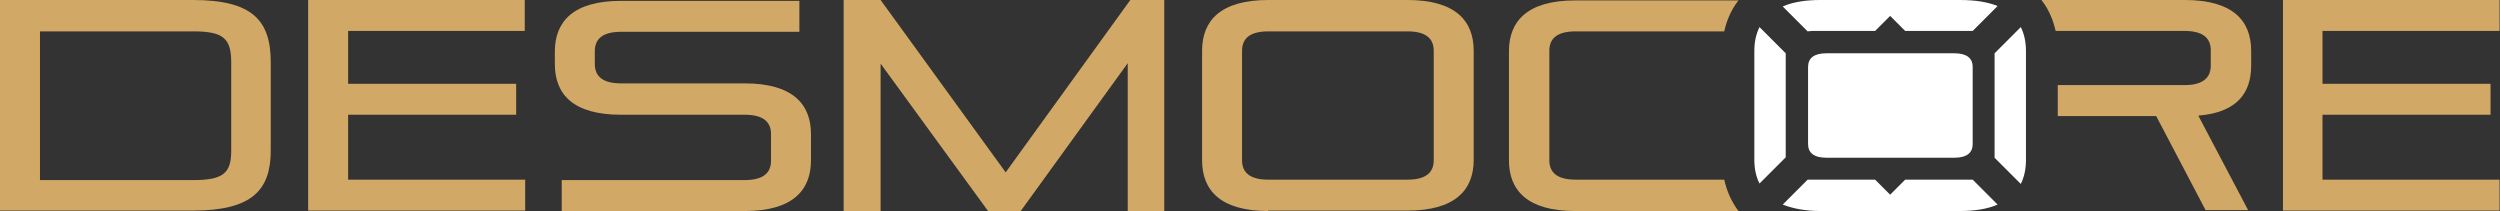 <?xml version="1.0" encoding="utf-8"?>
<!-- Generator: Adobe Illustrator 23.0.0, SVG Export Plug-In . SVG Version: 6.00 Build 0)  -->
<svg version="1.1" id="Layer_1" xmlns="http://www.w3.org/2000/svg" xmlns:xlink="http://www.w3.org/1999/xlink" x="0px" y="0px"
	 viewBox="0 0 581.7 49.1" style="enable-background:new 0 0 581.7 49.1;" xml:space="preserve">
<rect x="0" y="0" width="581.7" height="49.1" fill="#333333" stroke="none"/>
<style type="text/css">
	.st0{fill:#D1A865;}
	.st1{fill:#FFFFFF;}
</style>
<g>
	<g>
		<path class="st0" d="M0,49.1V0h44.9c13.9,0,18.1,4.8,18.1,14.5V35c0,9.2-4.3,14-18.1,14H0z M53.8,14.5c0-5.6-1.9-7.2-8.8-7.2H9.3
			v34.6h35.7c6.9,0,8.8-1.6,8.8-6.8V14.5z"/>
		<path class="st0" d="M71.7,49.1V0h50.4v7.2H81v12.3h39.1v7.2H81v15.1h41.2v7.2H71.7z"/>
		<path class="st0" d="M130.7,49.1v-7.2h42.6c4.2,0,6.1-1.6,6.1-4.5v-6.2c0-2.9-1.9-4.5-6.1-4.5h-28.8c-11.2,0-15.4-4.8-15.4-11.8
			v-2.9c0-7,4.3-11.8,15.4-11.8H186v7.2h-41.5c-4.2,0-6.1,1.6-6.1,4.5v3c0,2.9,1.9,4.5,6.1,4.5h28.8c11.1,0,15.4,4.8,15.4,11.8v6.1
			c0,7-4.3,11.8-15.4,11.8H130.7z"/>
		<path class="st0" d="M262.4,49.1V14.7l-24.9,34.4h-7.6l-25-34.3v34.3h-8.6V0h8.6l29.1,40.1L263,0h7.9v49.1H262.4z"/>
		<path class="st0" d="M295.1,49.1c-11.1,0-15.4-4.8-15.4-11.8V11.8c0-7,4.3-11.8,15.4-11.8h32.4c11.1,0,15.4,4.8,15.4,11.8v25.4
			c0,7-4.3,11.8-15.4,11.8H295.1z M333.6,11.8c0-2.9-1.9-4.5-6.1-4.5h-32.4c-4.2,0-6.1,1.6-6.1,4.5v25.5c0,2.9,1.9,4.5,6.1,4.5h32.4
			c4.2,0,6.1-1.6,6.1-4.5V11.8z"/>
	</g>
	<g>
		<path class="st0" d="M531.2,49.1V0h50.4v7.2h-41.2v12.3h39.1v7.2h-39.1v15.1h41.2v7.2H531.2z"/>
		<path class="st0" d="M401.2,41.8h-34.6c-4.2,0-6.1-1.6-6.1-4.5V11.8c0-2.9,1.9-4.5,6.1-4.5h34.6c0.5-2.3,1.5-4.9,3.3-7.2h-38
			c-11.1,0-15.4,4.8-15.4,11.8v25.4c0,7,4.3,11.8,15.4,11.8h38C402.7,46.7,401.7,44.1,401.2,41.8z"/>
		<path class="st0" d="M523.8,15.3v-3.5c0-7-4.3-11.8-15.4-11.8H475c1.9,2.4,2.8,5,3.3,7.2h30c4.2,0,6.1,1.6,6.1,4.5v3.6
			c0,2.9-2,4.5-6.1,4.5h-29.5v7.2h22.9l11.5,21.9h9.9l-11.6-22C520.4,26.2,523.8,21.7,523.8,15.3z"/>
	</g>
	<g>
		<g>
			<path class="st1" d="M415.5,12.4l-6.1-6.1c-0.8,1.6-1.2,3.5-1.2,5.5v25.4c0,2.1,0.4,3.9,1.2,5.5l6.1-6.1V12.4z"/>
			<path class="st1" d="M421.6,7.2h14.7l3.5-3.5l3.5,3.5H458c0.3,0,0.6,0,1,0l5.8-5.8C462.6,0.5,459.7,0,456,0h-32.4
				c-3.6,0-6.5,0.5-8.8,1.5l5.8,5.8C420.9,7.3,421.2,7.2,421.6,7.2z"/>
			<path class="st1" d="M458,41.8h-14.7l-3.5,3.5l-3.5-3.5h-14.7c-0.3,0-0.6,0-1,0l-5.8,5.8c2.3,0.9,5.2,1.5,8.8,1.5H456
				c3.6,0,6.5-0.5,8.8-1.5l-5.8-5.8C458.7,41.8,458.4,41.8,458,41.8z"/>
			<path class="st1" d="M470.2,6.3l-6.1,6.1v24.3l6.1,6.1c0.8-1.6,1.2-3.5,1.2-5.5V11.8C471.4,9.8,471,7.9,470.2,6.3z"/>
		</g>
		<path class="st1" d="M459,15.6c0-2.1-1.4-3.2-4.3-3.2l-29.7,0c-2.9,0-4.3,1.1-4.3,3.2v17.9c0,2.1,1.4,3.2,4.3,3.2l29.7,0
			c2.9,0,4.3-1.1,4.3-3.2V15.6z"/>
	</g>
</g>
</svg>
